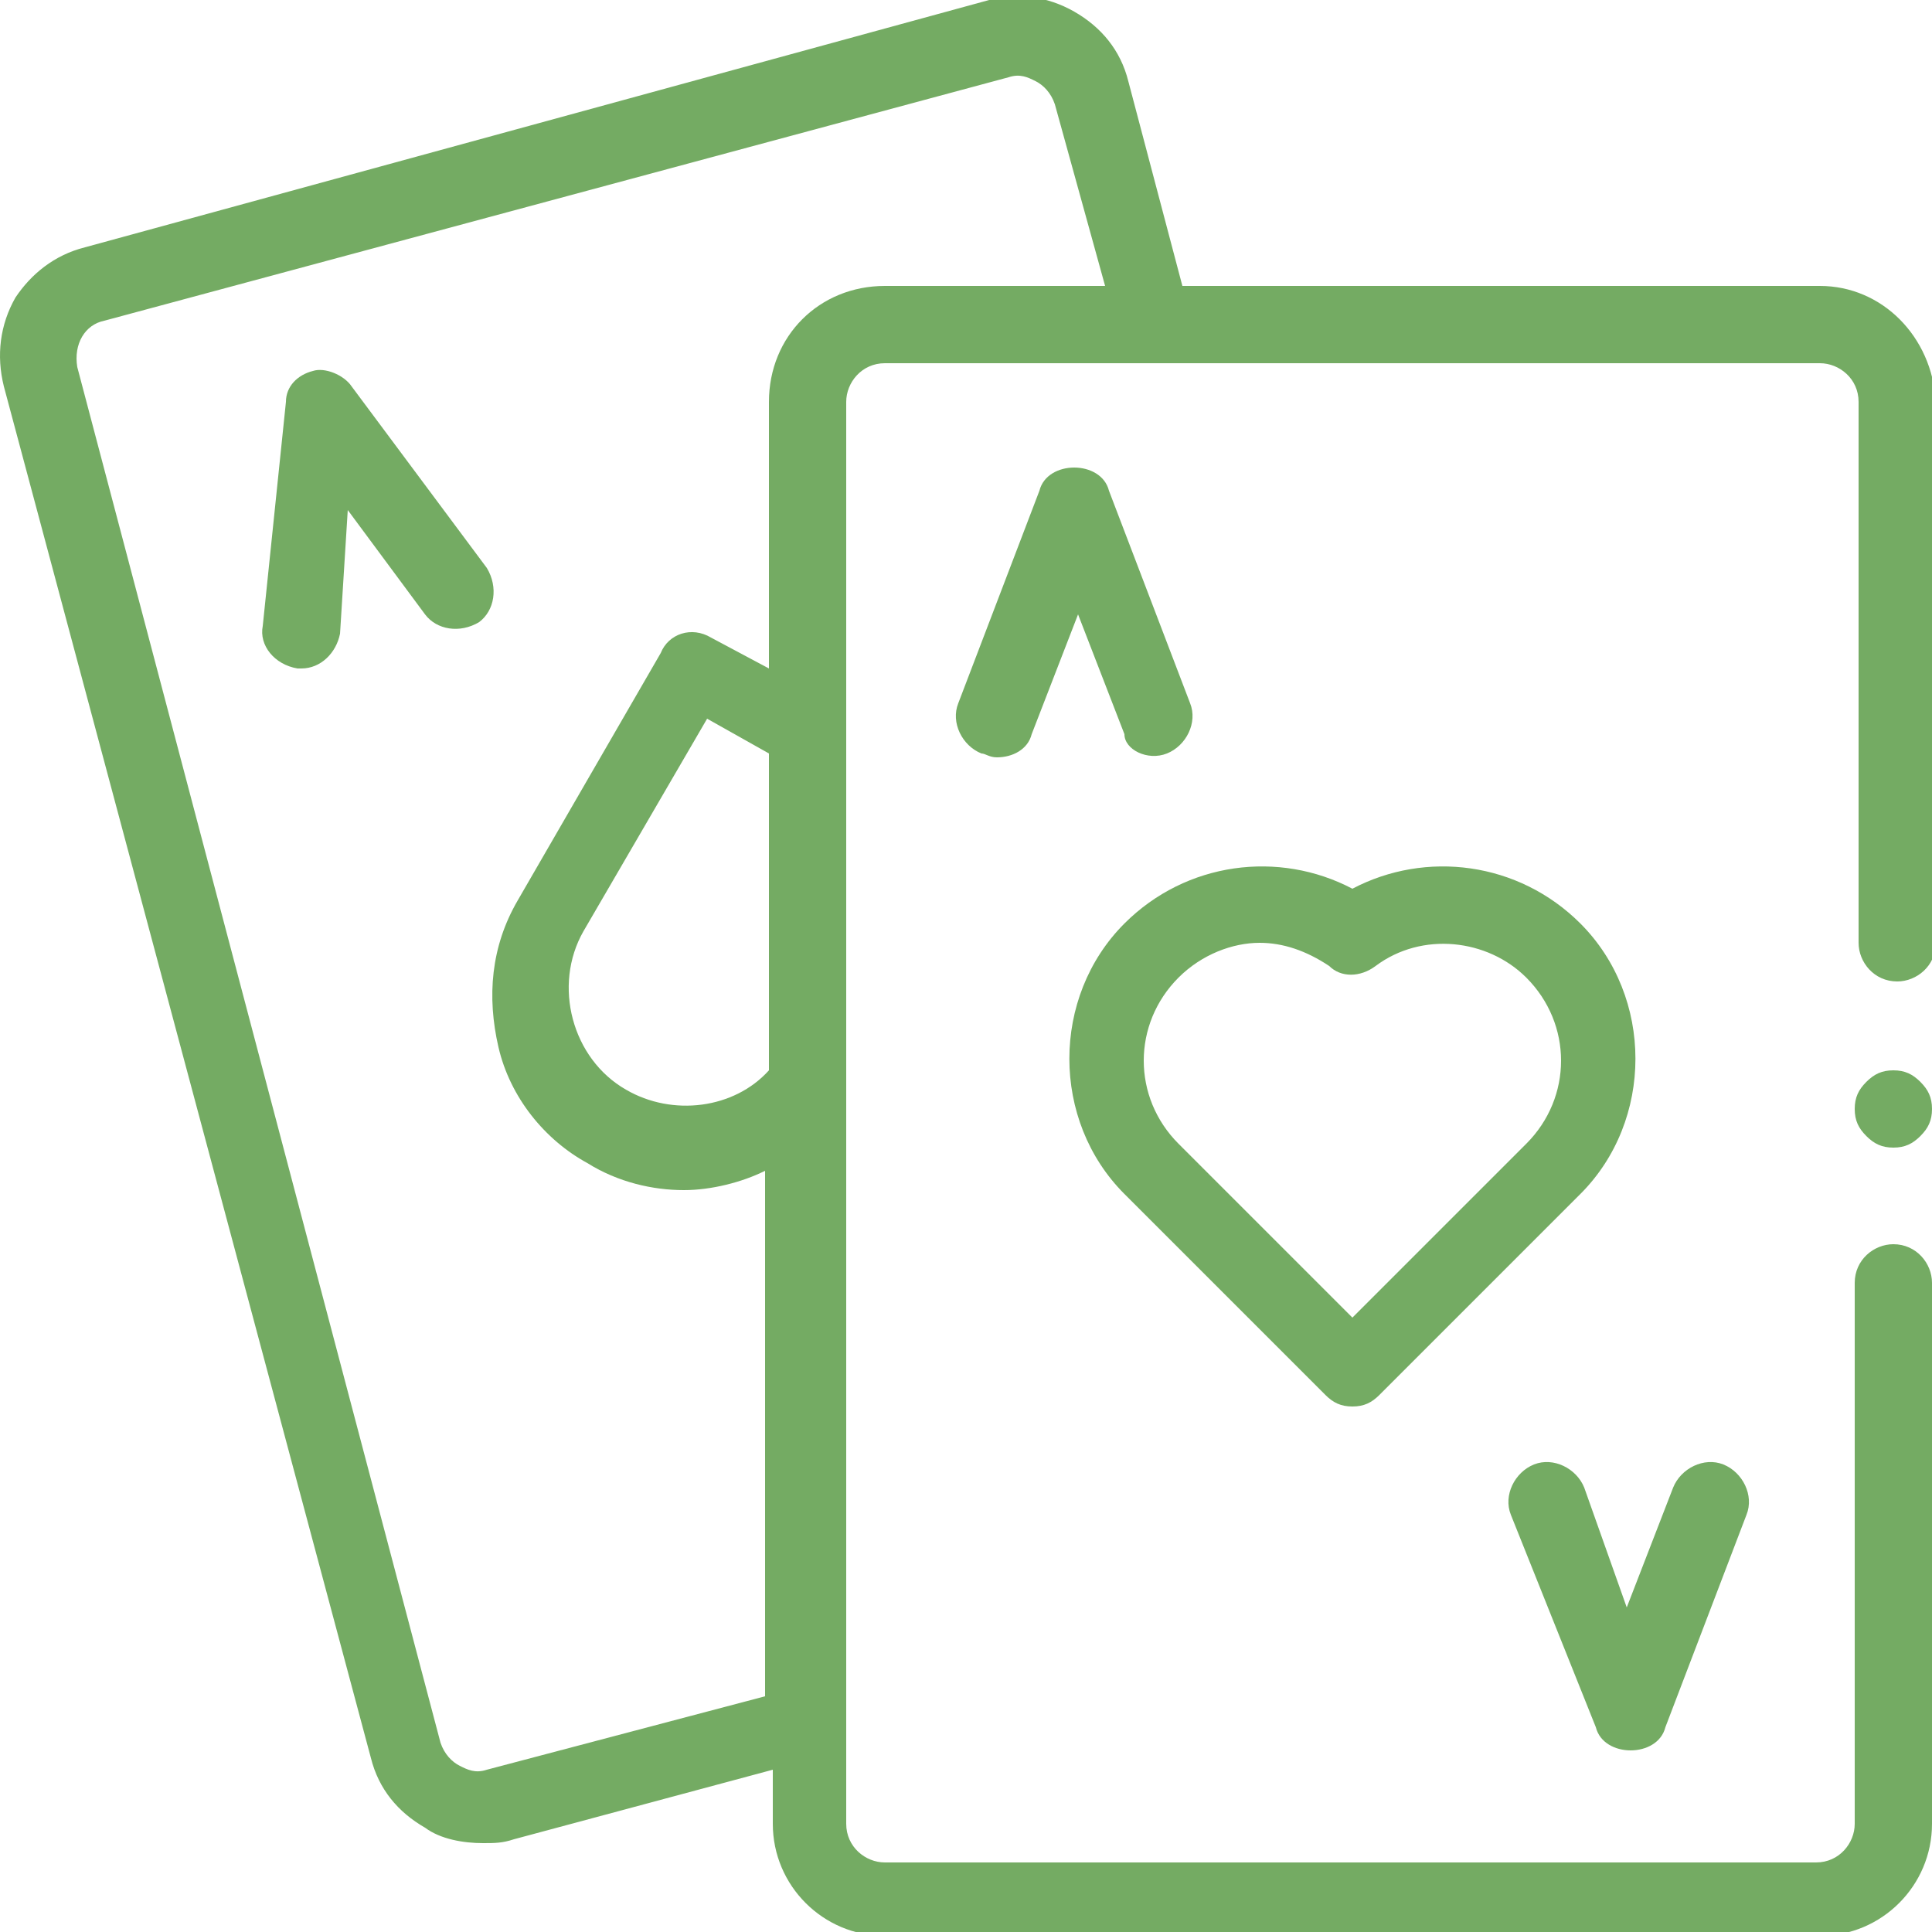 <?xml version="1.0" encoding="utf-8"?>
<!-- Generator: Adobe Illustrator 22.0.1, SVG Export Plug-In . SVG Version: 6.00 Build 0)  -->
<svg version="1.1" id="Capa_1" xmlns="http://www.w3.org/2000/svg" xmlns:xlink="http://www.w3.org/1999/xlink" x="0px" y="0px"
	 width="50px" height="50px" viewBox="0 0 50 50" style="enable-background:new 0 0 50 50;" xml:space="preserve">
<style type="text/css">
	.st0{fill:#74AB63;}
</style>
<g id="XMLID_1727_">
	<g id="XMLID_1101_">
		<path id="XMLID_1121_" class="st0" d="M9.1,10c-0.2-0.3-0.7-0.5-1-0.4c-0.4,0.1-0.7,0.4-0.7,0.8l-0.6,5.8c-0.1,0.5,0.3,1,0.9,1.1
			c0,0,0.1,0,0.1,0c0.5,0,0.9-0.4,1-0.9L9,13.2l2,2.7c0.3,0.4,0.9,0.5,1.4,0.2c0.4-0.3,0.5-0.9,0.2-1.4L9.1,10z"/>
		<path id="XMLID_1254_" class="st0" d="M47.1,7.4H30.6l-1.4-5.3c-0.2-0.8-0.7-1.4-1.4-1.8c-0.7-0.4-1.5-0.5-2.2-0.3L2.2,6.4
			C1.4,6.6,0.8,7.1,0.4,7.7C0,8.4-0.1,9.2,0.1,10l9.5,35.5c0.2,0.8,0.7,1.4,1.4,1.8c0.4,0.3,1,0.4,1.5,0.4c0.3,0,0.5,0,0.8-0.1
			l6.7-1.8v1.4c0,1.6,1.3,2.9,2.9,2.9h24.2c1.6,0,2.9-1.3,2.9-2.9v-14c0-0.5-0.4-1-1-1c-0.5,0-1,0.4-1,1v14c0,0.5-0.4,1-1,1H22.9
			c-0.5,0-1-0.4-1-1V10.4c0-0.5,0.4-1,1-1h24.2c0.5,0,1,0.4,1,1v14c0,0.5,0.4,1,1,1c0.5,0,1-0.4,1-1v-14C50,8.7,48.7,7.4,47.1,7.4z
			 M19.9,27.7c-0.9,1-2.5,1.2-3.7,0.5c-1.4-0.8-1.9-2.7-1.1-4.1l3.2-5.5l1.6,0.9L19.9,27.7L19.9,27.7z M19.9,10.4v6.9l-1.5-0.8
			c-0.5-0.3-1.1-0.1-1.3,0.4l-3.7,6.4c-0.7,1.2-0.8,2.5-0.5,3.8s1.2,2.4,2.3,3c0.8,0.5,1.7,0.7,2.5,0.7c0.7,0,1.5-0.2,2.1-0.5v13.6
			l-7.2,1.9c-0.3,0.1-0.5,0-0.7-0.1c-0.2-0.1-0.4-0.3-0.5-0.6L2,9.5C1.9,8.9,2.2,8.4,2.7,8.3L26.1,2c0.3-0.1,0.5,0,0.7,0.1
			c0.2,0.1,0.4,0.3,0.5,0.6l1.3,4.7h-5.7C21.2,7.4,19.9,8.7,19.9,10.4L19.9,10.4z"/>
		<path id="XMLID_1258_" class="st0" d="M30.2,19.5c0.5-0.2,0.8-0.8,0.6-1.3l-2.1-5.5c-0.1-0.4-0.5-0.6-0.9-0.6
			c-0.4,0-0.8,0.2-0.9,0.6l-2.1,5.5c-0.2,0.5,0.1,1.1,0.6,1.3c0.1,0,0.2,0.1,0.4,0.1c0.4,0,0.8-0.2,0.9-0.6l1.2-3.1l1.2,3.1
			C29.1,19.4,29.7,19.7,30.2,19.5L30.2,19.5z"/>
		<path id="XMLID_1259_" class="st0" d="M41.3,44.7c0.1,0.4,0.5,0.6,0.9,0.6s0.8-0.2,0.9-0.6l2.1-5.5c0.2-0.5-0.1-1.1-0.6-1.3
			c-0.5-0.2-1.1,0.1-1.3,0.6l-1.2,3.1L41,38.5c-0.2-0.5-0.8-0.8-1.3-0.6c-0.5,0.2-0.8,0.8-0.6,1.3L41.3,44.7z"/>
		<path id="XMLID_1324_" class="st0" d="M34.3,36.1c0.2,0.2,0.4,0.3,0.7,0.3c0.3,0,0.5-0.1,0.7-0.3l5.2-5.2c1.9-1.9,1.9-5.1,0-7l0,0
			c-1.6-1.6-4-1.9-5.9-0.9c-1.9-1-4.3-0.7-5.9,0.9c-1.9,1.9-1.9,5.1,0,7L34.3,36.1z M30.5,25.3c0.6-0.6,1.4-0.9,2.1-0.9
			c0.6,0,1.2,0.2,1.8,0.6c0.3,0.3,0.8,0.3,1.2,0c1.2-0.9,2.9-0.7,3.9,0.3c1.2,1.2,1.2,3.1,0,4.3L35,34.1l-4.5-4.5
			C29.3,28.4,29.3,26.5,30.5,25.3L30.5,25.3z"/>
		<path id="XMLID_1325_" class="st0" d="M49,27.7c-0.3,0-0.5,0.1-0.7,0.3S48,28.4,48,28.7c0,0.3,0.1,0.5,0.3,0.7
			c0.2,0.2,0.4,0.3,0.7,0.3c0.3,0,0.5-0.1,0.7-0.3c0.2-0.2,0.3-0.4,0.3-0.7c0-0.3-0.1-0.5-0.3-0.7C49.5,27.8,49.3,27.7,49,27.7z"/>
	</g>
</g>
</svg>
